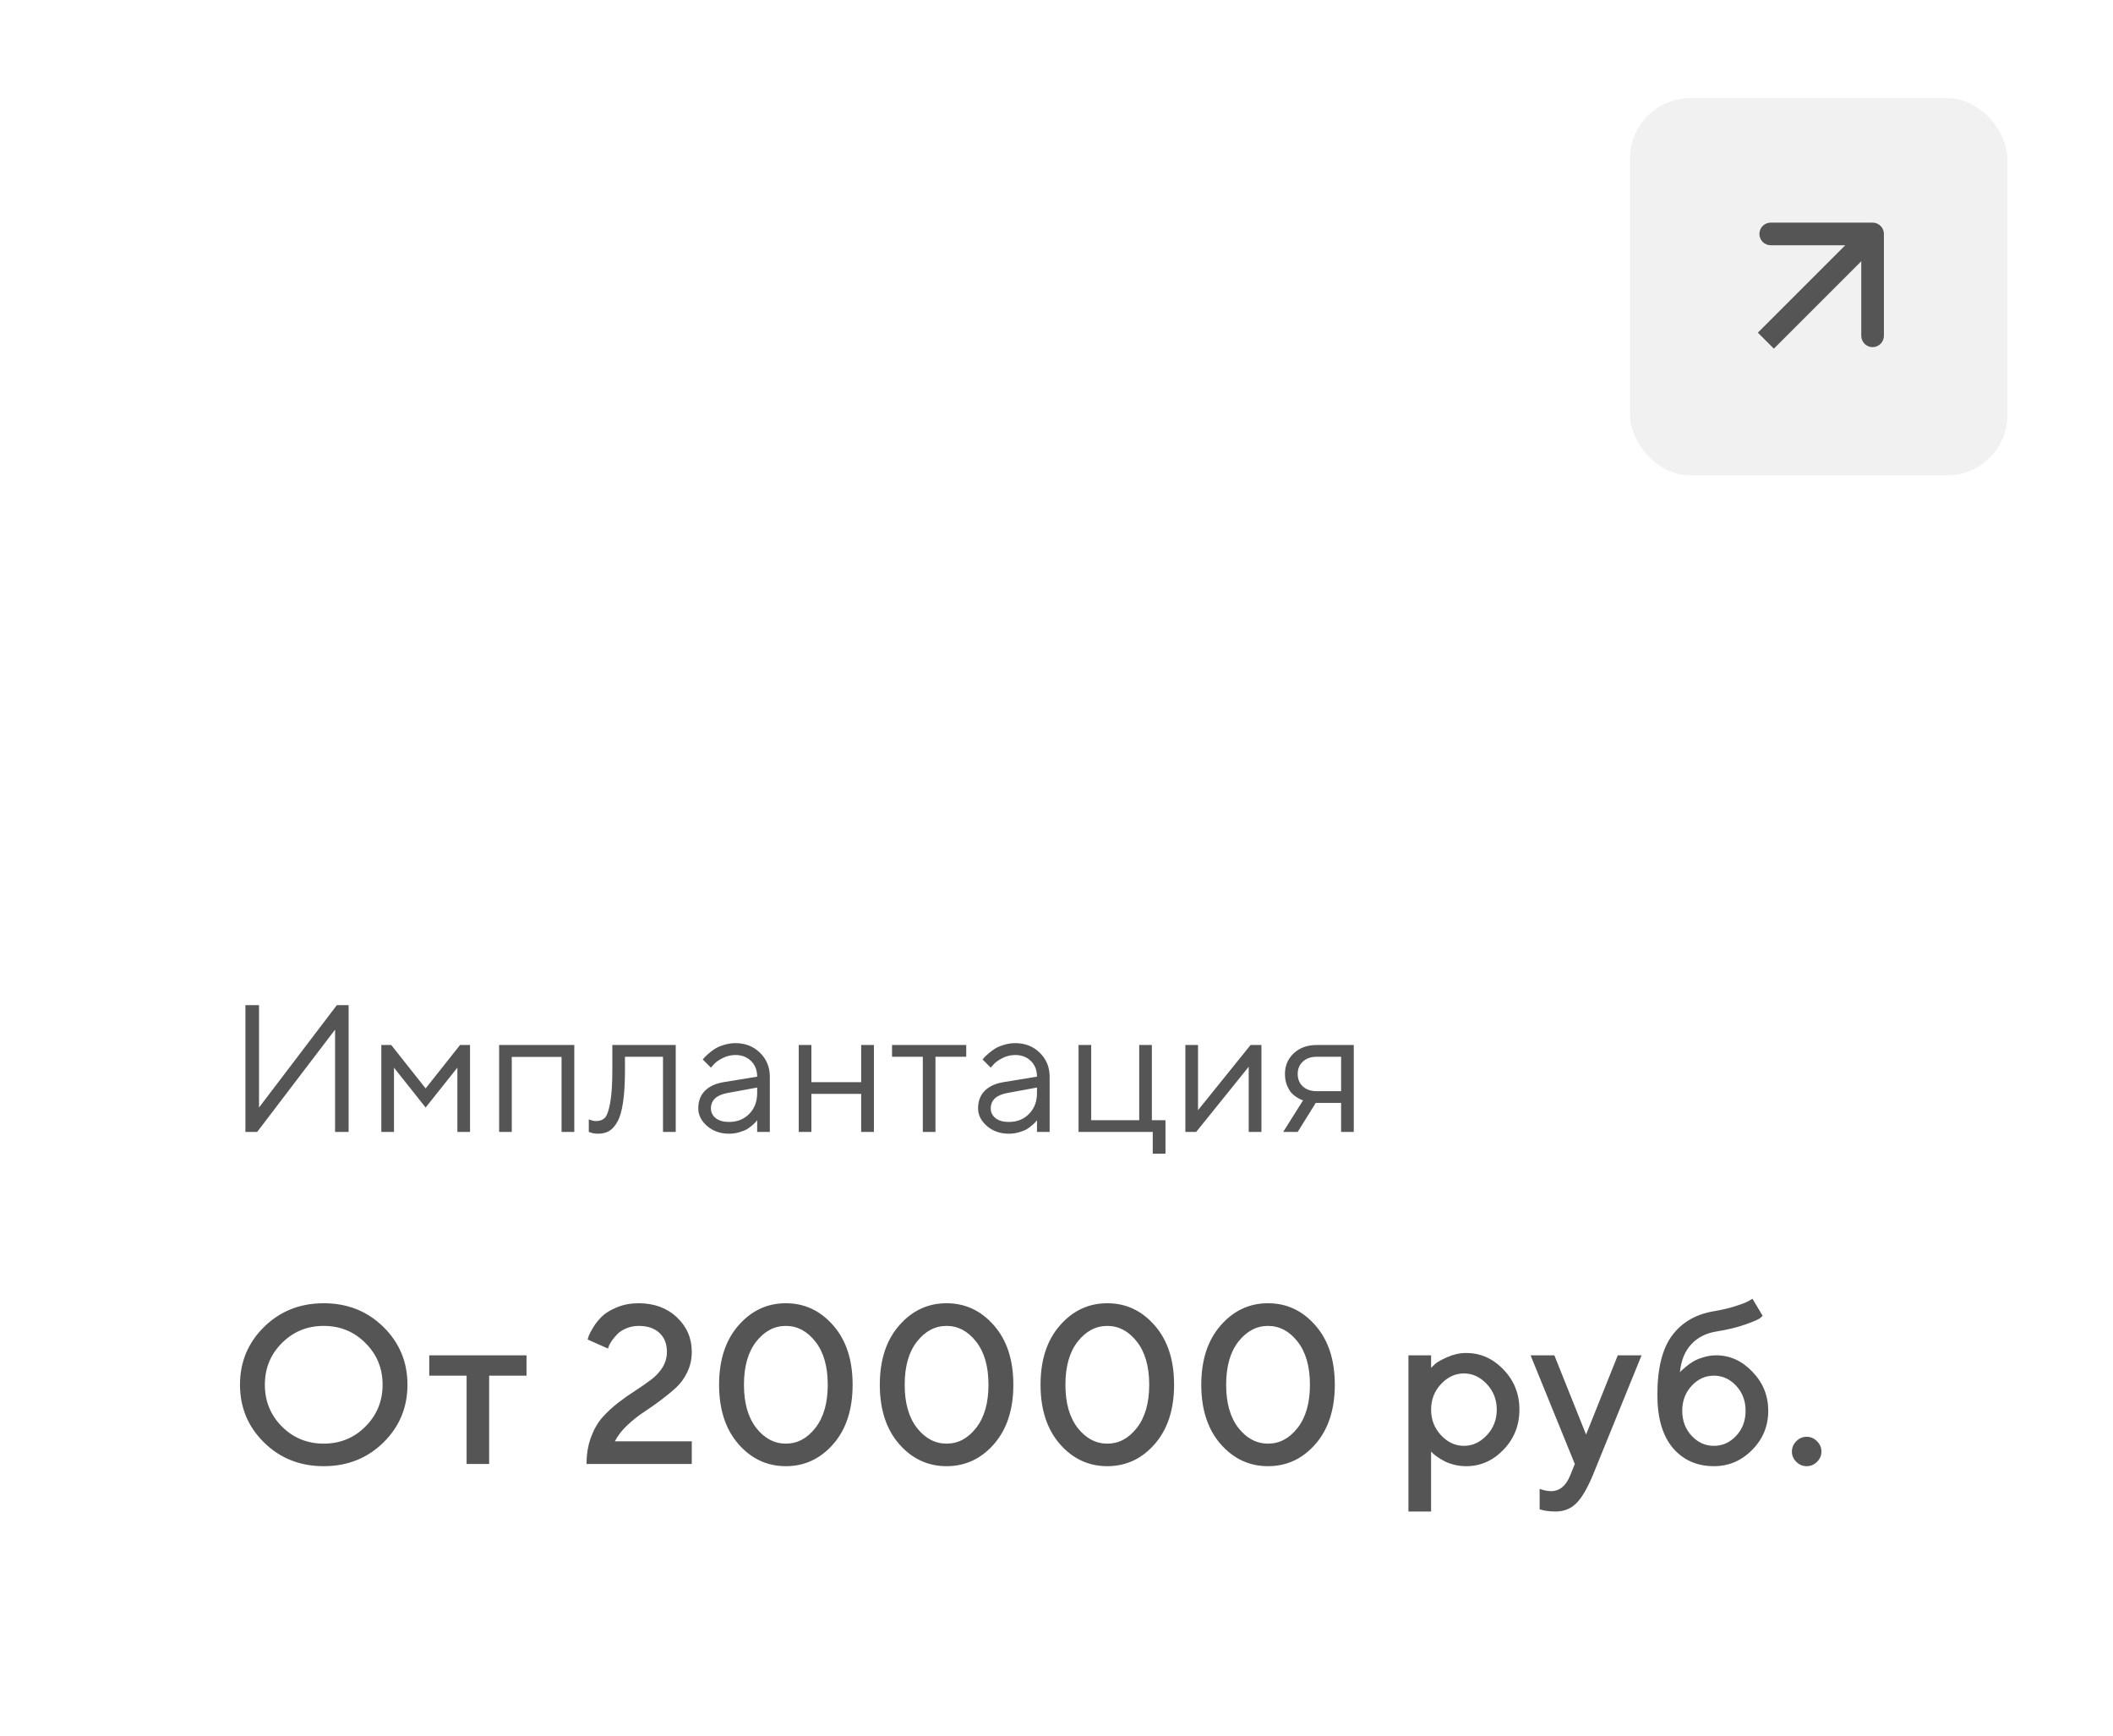 <?xml version="1.0" encoding="UTF-8"?> <svg xmlns="http://www.w3.org/2000/svg" width="280" height="230" viewBox="0 0 280 230" fill="none"> <rect width="280" height="230" fill="white"></rect> <rect x="216" y="13" width="50" height="50" rx="8" fill="#F1F1F1"></rect> <path d="M249.642 31C249.642 30.172 248.971 29.5 248.142 29.5L234.642 29.5C233.814 29.5 233.142 30.172 233.142 31C233.142 31.828 233.814 32.5 234.642 32.5H246.642V44.5C246.642 45.328 247.314 46 248.142 46C248.971 46 249.642 45.328 249.642 44.5L249.642 31ZM235.061 46.203L249.203 32.061L247.081 29.939L232.939 44.081L235.061 46.203Z" fill="#555555"></path> <path d="M46.195 150H44.402V136.441L34.078 150H32.52V133.195H34.324V146.766L44.637 133.195H46.195V150ZM60.609 141.48L56.402 146.766L52.207 141.48V150H50.531V138.48H51.844L56.402 144.234L60.961 138.48H62.285V150H60.609V141.48ZM74.414 150V140.062H67.816V150H66.141V138.48H76.102V150H74.414ZM81.141 138.48H89.543V150H87.856V140.039H82.816V141.844C82.816 143.539 82.731 144.953 82.559 146.086C82.394 147.211 82.144 148.07 81.809 148.664C81.473 149.25 81.102 149.66 80.695 149.895C80.289 150.121 79.797 150.234 79.219 150.234C79.023 150.234 78.824 150.215 78.621 150.176C78.426 150.137 78.281 150.094 78.188 150.047L78.023 150V148.324C78.344 148.48 78.664 148.559 78.984 148.559C79.477 148.559 79.863 148.418 80.144 148.137C80.426 147.855 80.66 147.207 80.848 146.191C81.043 145.176 81.141 143.727 81.141 141.844V138.48ZM95.894 143.402L100.336 142.676C100.336 141.824 100.066 141.133 99.527 140.602C98.988 140.07 98.297 139.805 97.453 139.805C96.844 139.805 96.269 139.945 95.731 140.227C95.199 140.5 94.812 140.781 94.57 141.07L94.207 141.48L93.129 140.402C93.176 140.34 93.238 140.262 93.316 140.168C93.402 140.066 93.582 139.895 93.856 139.652C94.137 139.402 94.43 139.18 94.734 138.984C95.039 138.789 95.438 138.617 95.93 138.469C96.43 138.312 96.938 138.234 97.453 138.234C98.766 138.234 99.852 138.66 100.711 139.512C101.578 140.363 102.012 141.418 102.012 142.676V150H100.336V148.441C100.305 148.488 100.254 148.555 100.184 148.641C100.121 148.719 99.973 148.863 99.738 149.074C99.512 149.277 99.266 149.461 99 149.625C98.734 149.781 98.383 149.922 97.945 150.047C97.516 150.172 97.07 150.234 96.609 150.234C95.461 150.234 94.492 149.895 93.703 149.215C92.922 148.535 92.531 147.758 92.531 146.883C92.531 145.922 92.82 145.148 93.398 144.562C93.977 143.969 94.809 143.582 95.894 143.402ZM96.609 148.676C97.695 148.676 98.586 148.32 99.281 147.609C99.984 146.898 100.336 145.977 100.336 144.844V144.117L96.375 144.844C94.938 145.117 94.215 145.797 94.207 146.883C94.207 147.398 94.418 147.828 94.84 148.172C95.269 148.508 95.859 148.676 96.609 148.676ZM114.117 150V144.961H107.52V150H105.844V138.48H107.52V143.402H114.117V138.48H115.805V150H114.117ZM118.207 140.039V138.48H128.039V140.039H123.961V150H122.285V140.039H118.207ZM132.973 143.402L137.414 142.676C137.414 141.824 137.145 141.133 136.605 140.602C136.066 140.07 135.375 139.805 134.531 139.805C133.922 139.805 133.348 139.945 132.809 140.227C132.277 140.5 131.891 140.781 131.648 141.07L131.285 141.48L130.207 140.402C130.254 140.34 130.316 140.262 130.395 140.168C130.48 140.066 130.66 139.895 130.934 139.652C131.215 139.402 131.508 139.18 131.812 138.984C132.117 138.789 132.516 138.617 133.008 138.469C133.508 138.312 134.016 138.234 134.531 138.234C135.844 138.234 136.93 138.66 137.789 139.512C138.656 140.363 139.09 141.418 139.09 142.676V150H137.414V148.441C137.383 148.488 137.332 148.555 137.262 148.641C137.199 148.719 137.051 148.863 136.816 149.074C136.59 149.277 136.344 149.461 136.078 149.625C135.812 149.781 135.461 149.922 135.023 150.047C134.594 150.172 134.148 150.234 133.688 150.234C132.539 150.234 131.57 149.895 130.781 149.215C130 148.535 129.609 147.758 129.609 146.883C129.609 145.922 129.898 145.148 130.477 144.562C131.055 143.969 131.887 143.582 132.973 143.402ZM133.688 148.676C134.773 148.676 135.664 148.32 136.359 147.609C137.062 146.898 137.414 145.977 137.414 144.844V144.117L133.453 144.844C132.016 145.117 131.293 145.797 131.285 146.883C131.285 147.398 131.496 147.828 131.918 148.172C132.348 148.508 132.938 148.676 133.688 148.676ZM142.922 150V138.48H144.598V148.441H150.961V138.48H152.637V148.441H154.441V152.883H152.754V150H142.922ZM165.715 138.48H167.156V150H165.469V141.363L158.508 150H157.078V138.48H158.754V147.117L165.715 138.48ZM170.273 142.324C170.273 141.223 170.66 140.309 171.434 139.582C172.215 138.848 173.23 138.48 174.48 138.48H179.391V150H177.715V146.156H174.352L171.961 150H170.039L172.676 145.805C172.613 145.789 172.523 145.762 172.406 145.723C172.297 145.676 172.105 145.57 171.832 145.406C171.559 145.234 171.316 145.031 171.105 144.797C170.902 144.555 170.711 144.219 170.531 143.789C170.359 143.359 170.273 142.871 170.273 142.324ZM177.715 140.039H174.48C173.715 140.039 173.102 140.254 172.641 140.684C172.188 141.105 171.961 141.652 171.961 142.324C171.961 142.996 172.188 143.543 172.641 143.965C173.094 144.387 173.707 144.598 174.48 144.598H177.715V140.039Z" fill="#555555"></path> <path d="M37.353 177.975C35.85 179.479 35.098 181.319 35.098 183.497C35.098 185.675 35.85 187.521 37.353 189.034C38.867 190.548 40.713 191.305 42.891 191.305C45.078 191.305 46.924 190.548 48.428 189.034C49.941 187.521 50.698 185.675 50.698 183.497C50.698 181.319 49.941 179.479 48.428 177.975C46.924 176.461 45.078 175.704 42.891 175.704C40.713 175.704 38.867 176.461 37.353 177.975ZM34.995 191.158C32.866 189.068 31.802 186.515 31.802 183.497C31.802 180.479 32.866 177.926 34.995 175.836C37.124 173.746 39.756 172.701 42.891 172.701C46.035 172.701 48.672 173.746 50.801 175.836C52.93 177.926 53.994 180.479 53.994 183.497C53.994 186.515 52.93 189.068 50.801 191.158C48.672 193.248 46.035 194.293 42.891 194.293C39.756 194.293 37.124 193.248 34.995 191.158ZM56.88 182.296V179.601H69.77V182.296H64.819V194H61.831V182.296H56.88ZM91.67 194H77.725C77.725 192.701 77.92 191.524 78.311 190.47C78.701 189.405 79.209 188.521 79.834 187.818C80.469 187.115 81.162 186.471 81.914 185.885C82.676 185.299 83.433 184.767 84.185 184.288C84.936 183.8 85.625 183.321 86.25 182.853C86.885 182.384 87.397 181.837 87.788 181.212C88.179 180.577 88.374 179.889 88.374 179.146C88.374 178.082 88.042 177.242 87.378 176.627C86.724 176.012 85.806 175.704 84.624 175.704C84.048 175.704 83.506 175.812 82.998 176.026C82.5 176.231 82.109 176.48 81.826 176.773C81.553 177.057 81.309 177.345 81.094 177.638C80.889 177.931 80.747 178.185 80.669 178.399L80.566 178.707L77.871 177.506C77.91 177.369 77.964 177.193 78.032 176.979C78.11 176.764 78.315 176.383 78.647 175.836C78.989 175.289 79.385 174.806 79.834 174.386C80.283 173.966 80.933 173.58 81.782 173.229C82.632 172.877 83.579 172.701 84.624 172.701C86.685 172.701 88.374 173.321 89.692 174.562C91.011 175.802 91.67 177.33 91.67 179.146C91.67 180.104 91.475 180.992 91.084 181.812C90.693 182.633 90.195 183.321 89.59 183.878C88.994 184.425 88.306 184.991 87.524 185.577C86.753 186.153 86.001 186.681 85.269 187.159C84.536 187.638 83.814 188.214 83.101 188.888C82.397 189.552 81.856 190.255 81.475 190.997H91.67V194ZM97.852 191.363C96.143 189.4 95.288 186.778 95.288 183.497C95.288 180.216 96.143 177.599 97.852 175.646C99.561 173.683 101.655 172.701 104.136 172.701C106.616 172.701 108.711 173.683 110.42 175.646C112.129 177.599 112.983 180.216 112.983 183.497C112.983 186.778 112.129 189.4 110.42 191.363C108.711 193.316 106.616 194.293 104.136 194.293C101.655 194.293 99.561 193.316 97.852 191.363ZM108.047 189.225C109.141 187.828 109.688 185.919 109.688 183.497C109.688 181.075 109.141 179.171 108.047 177.784C106.963 176.397 105.659 175.704 104.136 175.704C102.612 175.704 101.304 176.397 100.21 177.784C99.126 179.171 98.584 181.075 98.584 183.497C98.584 185.919 99.126 187.828 100.21 189.225C101.304 190.611 102.612 191.305 104.136 191.305C105.659 191.305 106.963 190.611 108.047 189.225ZM119.15 191.363C117.441 189.4 116.587 186.778 116.587 183.497C116.587 180.216 117.441 177.599 119.15 175.646C120.859 173.683 122.954 172.701 125.435 172.701C127.915 172.701 130.01 173.683 131.719 175.646C133.428 177.599 134.282 180.216 134.282 183.497C134.282 186.778 133.428 189.4 131.719 191.363C130.01 193.316 127.915 194.293 125.435 194.293C122.954 194.293 120.859 193.316 119.15 191.363ZM129.346 189.225C130.439 187.828 130.986 185.919 130.986 183.497C130.986 181.075 130.439 179.171 129.346 177.784C128.262 176.397 126.958 175.704 125.435 175.704C123.911 175.704 122.603 176.397 121.509 177.784C120.425 179.171 119.883 181.075 119.883 183.497C119.883 185.919 120.425 187.828 121.509 189.225C122.603 190.611 123.911 191.305 125.435 191.305C126.958 191.305 128.262 190.611 129.346 189.225ZM140.449 191.363C138.74 189.4 137.886 186.778 137.886 183.497C137.886 180.216 138.74 177.599 140.449 175.646C142.158 173.683 144.253 172.701 146.733 172.701C149.214 172.701 151.309 173.683 153.018 175.646C154.727 177.599 155.581 180.216 155.581 183.497C155.581 186.778 154.727 189.4 153.018 191.363C151.309 193.316 149.214 194.293 146.733 194.293C144.253 194.293 142.158 193.316 140.449 191.363ZM150.645 189.225C151.738 187.828 152.285 185.919 152.285 183.497C152.285 181.075 151.738 179.171 150.645 177.784C149.561 176.397 148.257 175.704 146.733 175.704C145.21 175.704 143.901 176.397 142.808 177.784C141.724 179.171 141.182 181.075 141.182 183.497C141.182 185.919 141.724 187.828 142.808 189.225C143.901 190.611 145.21 191.305 146.733 191.305C148.257 191.305 149.561 190.611 150.645 189.225ZM161.748 191.363C160.039 189.4 159.185 186.778 159.185 183.497C159.185 180.216 160.039 177.599 161.748 175.646C163.457 173.683 165.552 172.701 168.032 172.701C170.513 172.701 172.607 173.683 174.316 175.646C176.025 177.599 176.88 180.216 176.88 183.497C176.88 186.778 176.025 189.4 174.316 191.363C172.607 193.316 170.513 194.293 168.032 194.293C165.552 194.293 163.457 193.316 161.748 191.363ZM171.943 189.225C173.037 187.828 173.584 185.919 173.584 183.497C173.584 181.075 173.037 179.171 171.943 177.784C170.859 176.397 169.556 175.704 168.032 175.704C166.509 175.704 165.2 176.397 164.106 177.784C163.022 179.171 162.48 181.075 162.48 183.497C162.48 185.919 163.022 187.828 164.106 189.225C165.2 190.611 166.509 191.305 168.032 191.305C169.556 191.305 170.859 190.611 171.943 189.225ZM194.282 194.293C193.745 194.293 193.223 194.229 192.715 194.103C192.207 193.976 191.772 193.819 191.411 193.634C191.05 193.438 190.728 193.243 190.444 193.048C190.171 192.843 189.971 192.682 189.844 192.564L189.639 192.345V200.299H186.636V179.601H189.639V181.256C189.775 181.119 189.966 180.938 190.21 180.714C190.464 180.489 190.996 180.196 191.807 179.835C192.617 179.474 193.442 179.293 194.282 179.293C196.187 179.293 197.837 180.025 199.233 181.49C200.64 182.945 201.343 184.713 201.343 186.793C201.343 188.873 200.64 190.646 199.233 192.11C197.837 193.565 196.187 194.293 194.282 194.293ZM197.021 183.409C196.143 182.472 195.132 182.003 193.989 182.003C192.847 182.003 191.836 182.472 190.957 183.409C190.078 184.347 189.639 185.479 189.639 186.808C189.639 188.126 190.078 189.254 190.957 190.191C191.836 191.129 192.847 191.598 193.989 191.598C195.132 191.598 196.143 191.129 197.021 190.191C197.9 189.254 198.34 188.126 198.34 186.808C198.34 185.479 197.9 184.347 197.021 183.409ZM208.081 195.494L208.682 194L202.822 179.601H205.972L210.176 190.104L214.38 179.601H217.529L211.069 195.494C210.327 197.271 209.59 198.517 208.857 199.229C208.135 199.942 207.227 200.299 206.133 200.299C205.732 200.299 205.356 200.274 205.005 200.226C204.653 200.177 204.395 200.123 204.229 200.064L204.023 200.006V197.296C204.521 197.491 205.024 197.594 205.532 197.604C206.675 197.594 207.524 196.891 208.081 195.494ZM234.316 186.954C234.316 188.976 233.604 190.704 232.178 192.14C230.762 193.575 229.077 194.293 227.124 194.293C224.868 194.293 223.052 193.487 221.675 191.876C220.308 190.255 219.624 187.911 219.624 184.845C219.624 181.349 220.273 178.727 221.572 176.979C222.871 175.23 224.722 174.156 227.124 173.756C228.188 173.58 229.141 173.355 229.98 173.082C230.83 172.809 231.416 172.579 231.738 172.394L232.222 172.101L233.569 174.356C233.511 174.435 233.389 174.547 233.203 174.693C233.027 174.84 232.417 175.104 231.372 175.484C230.337 175.865 229.019 176.188 227.417 176.451C226.04 176.676 224.932 177.247 224.092 178.165C223.252 179.083 222.759 180.313 222.612 181.856C222.651 181.798 222.72 181.72 222.817 181.622C222.925 181.515 223.135 181.334 223.447 181.08C223.76 180.816 224.087 180.587 224.429 180.392C224.78 180.187 225.225 180.006 225.762 179.85C226.309 179.684 226.86 179.601 227.417 179.601C229.233 179.601 230.835 180.328 232.222 181.783C233.618 183.229 234.316 184.952 234.316 186.954ZM224.165 183.644C223.335 184.532 222.92 185.636 222.92 186.954C222.92 188.272 223.335 189.376 224.165 190.265C224.995 191.153 225.977 191.598 227.109 191.598C228.252 191.598 229.238 191.153 230.068 190.265C230.898 189.376 231.313 188.272 231.313 186.954C231.313 185.636 230.898 184.532 230.068 183.644C229.238 182.745 228.252 182.296 227.109 182.296C225.977 182.296 224.995 182.745 224.165 183.644ZM240.776 190.982C241.167 191.373 241.362 191.832 241.362 192.359C241.362 192.877 241.167 193.331 240.776 193.722C240.386 194.103 239.927 194.293 239.399 194.293C238.882 194.293 238.428 194.103 238.037 193.722C237.646 193.331 237.451 192.877 237.451 192.359C237.451 191.832 237.646 191.373 238.037 190.982C238.428 190.592 238.882 190.396 239.399 190.396C239.927 190.396 240.386 190.592 240.776 190.982Z" fill="#555555"></path> </svg> 